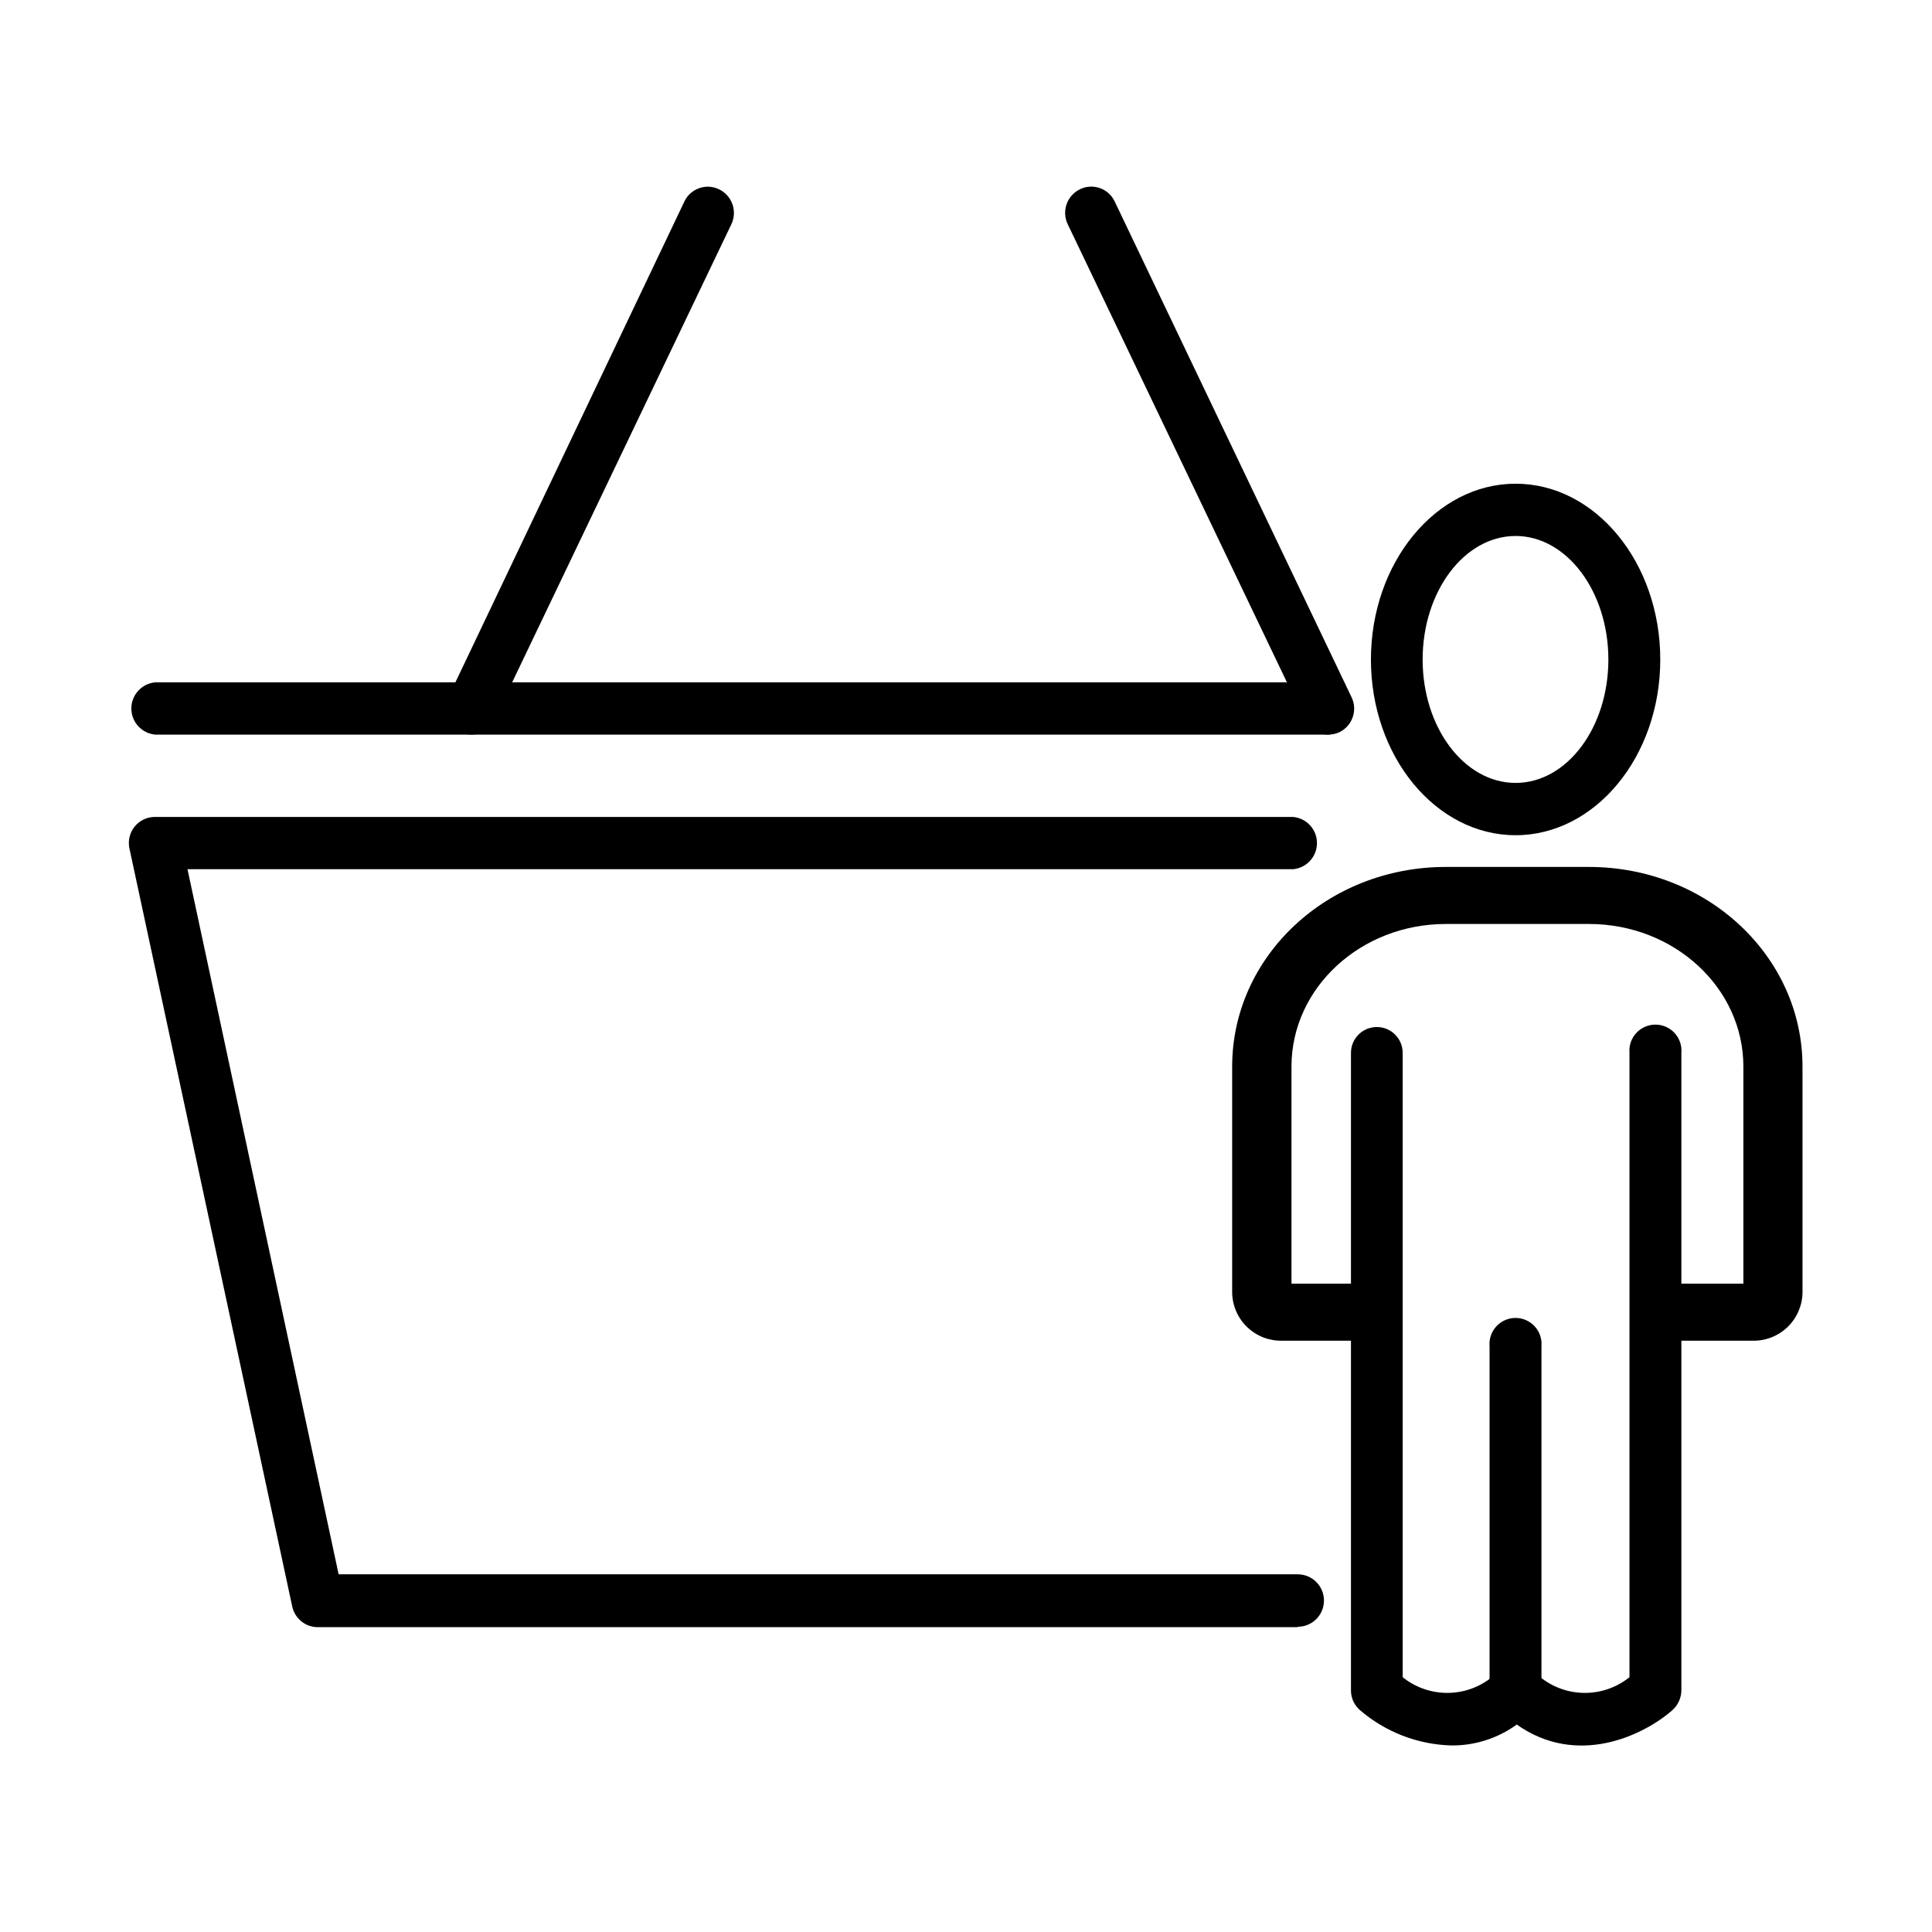 <?xml version="1.0" encoding="UTF-8"?>
<!-- Uploaded to: ICON Repo, www.svgrepo.com, Generator: ICON Repo Mixer Tools -->
<svg fill="#000000" width="800px" height="800px" version="1.1" viewBox="144 144 512 512" xmlns="http://www.w3.org/2000/svg">
 <g>
  <path d="m487.91 575.22h-259.77c-3.238-0.043-6.019-2.32-6.699-5.492l-43.125-200.82c-0.461-2.039 0.031-4.176 1.332-5.812 1.305-1.633 3.277-2.59 5.367-2.602h301.63c3.598 0.309 6.363 3.316 6.363 6.926 0 3.613-2.766 6.621-6.363 6.93h-292.96l40.055 186.86h254.17c3.84 0 6.953 3.113 6.953 6.953s-3.113 6.949-6.953 6.949z"/>
  <path d="m496.02 338.68h-310.85c-3.598-0.305-6.363-3.316-6.363-6.926 0-3.609 2.766-6.621 6.363-6.926h310.85-0.004c3.598 0.305 6.363 3.316 6.363 6.926 0 3.609-2.766 6.621-6.363 6.926z"/>
  <path d="m269.01 338.68c-1.027 0.008-2.043-0.219-2.973-0.652-3.422-1.695-4.856-5.82-3.223-9.27l62.57-131.39c1.633-3.402 5.711-4.844 9.121-3.227 1.688 0.797 2.988 2.238 3.606 4 0.613 1.762 0.496 3.699-0.332 5.371l-62.824 131.29c-1.105 2.301-3.394 3.793-5.945 3.879z"/>
  <path d="m496.02 338.68c-2.644 0.023-5.059-1.492-6.195-3.879l-62.824-131.29c-0.832-1.668-0.957-3.598-0.352-5.359 0.605-1.762 1.895-3.207 3.574-4.012 1.645-0.793 3.535-0.898 5.258-0.293 1.719 0.605 3.129 1.871 3.91 3.519l62.777 131.39c1.668 3.434 0.25 7.574-3.176 9.27-0.93 0.43-1.945 0.652-2.973 0.652z"/>
  <path d="m545.65 365.34c-21.16 0-38.34-20.906-38.34-46.551 0-25.645 17.18-46.602 38.34-46.602 21.16 0 38.34 20.906 38.34 46.602 0 25.695-17.23 46.551-38.34 46.551zm0-79.301c-13.602 0-24.637 14.711-24.637 32.746s11.035 32.695 24.637 32.695c13.602 0 24.586-14.66 24.586-32.695s-11.031-32.746-24.586-32.746z"/>
  <path d="m545.65 598.9c-1.84 0-3.602-0.734-4.898-2.039-1.293-1.305-2.016-3.074-2.004-4.914v-91.188c-0.164-1.926 0.488-3.836 1.793-5.258 1.309-1.426 3.152-2.234 5.086-2.234s3.777 0.809 5.086 2.234c1.305 1.422 1.957 3.332 1.789 5.258v91.188c0.016 1.832-0.699 3.594-1.984 4.894-1.285 1.305-3.035 2.047-4.867 2.059z"/>
  <path d="m528.52 606.56c-8.879-0.266-17.398-3.574-24.133-9.367-1.461-1.273-2.32-3.102-2.367-5.039v-169.13c0-3.785 3.066-6.852 6.852-6.852s6.852 3.066 6.852 6.852v165.45c3.633 2.922 8.215 4.394 12.867 4.133 4.652-0.258 9.043-2.234 12.324-5.543 1.281-1.309 3.031-2.043 4.863-2.043 1.828 0 3.582 0.734 4.859 2.043 3.281 3.309 7.672 5.285 12.324 5.543 4.652 0.262 9.238-1.211 12.867-4.133v-165.45c-0.164-1.926 0.484-3.832 1.793-5.258 1.305-1.422 3.152-2.234 5.082-2.234 1.934 0 3.781 0.812 5.086 2.234 1.309 1.426 1.957 3.332 1.793 5.258v168.93c-0.02 2.027-0.898 3.949-2.418 5.289-7.656 6.699-25.191 15.113-41.211 3.777v0.004c-5.062 3.676-11.176 5.621-17.434 5.539z"/>
  <path d="m608.38 499.3h-25.191v-15.113h22.824v-57.539c0-20.859-18.34-37.785-40.91-37.785h-37.938c-22.57 0-40.91 16.93-40.91 37.785v57.535h24.586v15.113l-27.004 0.004c-3.434 0.094-6.766-1.18-9.262-3.543-2.492-2.363-3.945-5.621-4.039-9.055v-60.055c0-29.172 25.191-52.898 56.629-52.898h37.887c31.438 0 56.629 23.73 56.629 52.898v60.055c-0.094 3.434-1.547 6.691-4.043 9.055-2.492 2.363-5.824 3.637-9.258 3.543z"/>
 </g>
</svg>
